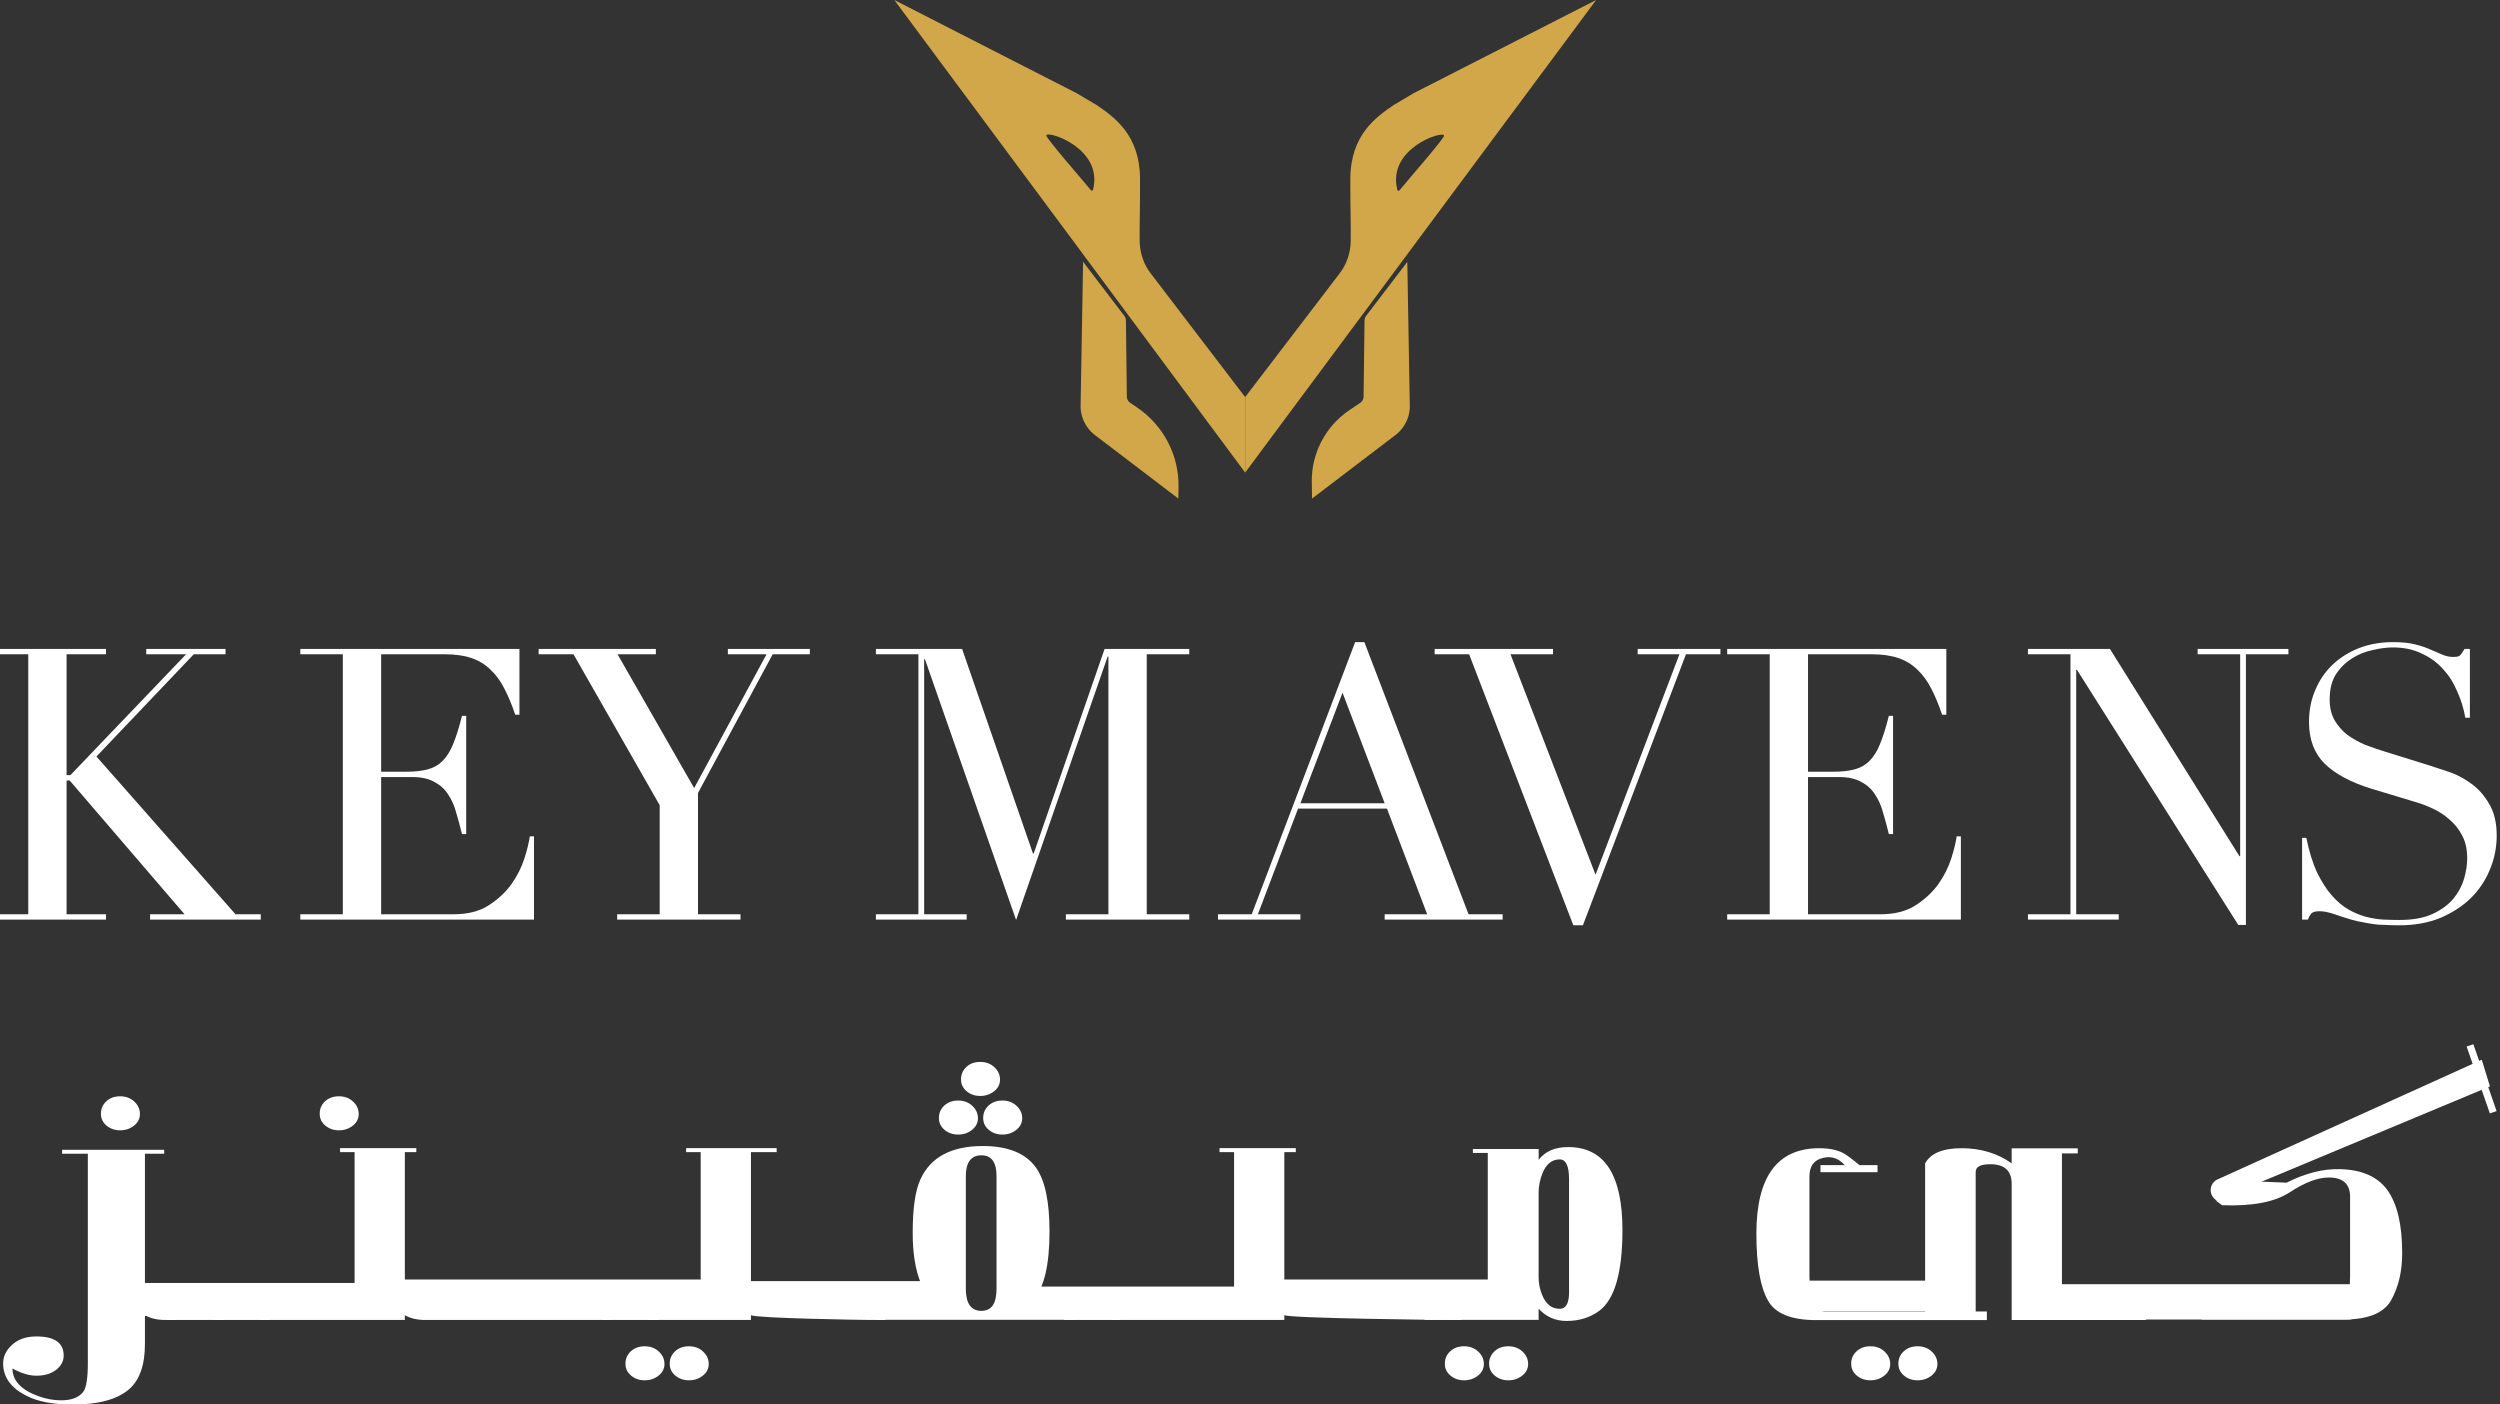 <svg width="178" height="100" viewBox="0 0 178 100" fill="none" xmlns="http://www.w3.org/2000/svg">
<rect x="0" y="0" width="178" height="100" fill="#333333" stroke="none"/>
<g clip-path="url(#clip0_1_901)">
<path d="M100.647 6.638C100.621 6.653 99.271 7.454 99.246 7.469C97.982 8.325 96.154 9.605 96.144 12.737C96.134 14.596 96.195 16.177 96.17 17.21C96.15 18.026 95.88 18.816 95.393 19.451L88.658 28.27V33.644L113.645 0L100.647 6.638ZM99.484 13.493C98.769 10.562 102.717 9.292 102.819 9.645C102.87 9.821 100.276 12.773 99.636 13.558C99.581 13.624 99.499 13.578 99.479 13.498" fill="#D2A749"/>
<path d="M100.205 18.64L97.266 22.493C97.195 22.584 97.159 22.7 97.154 22.821L97.088 28.24C97.088 28.416 96.997 28.582 96.855 28.678L96.104 29.182C94.383 30.335 93.363 32.274 93.398 34.334L93.419 35.498L99.357 30.975C99.789 30.647 100.114 30.179 100.276 29.64C100.347 29.398 100.383 29.151 100.377 28.9L100.2 18.635L100.205 18.64Z" fill="#D2A749"/>
<path d="M63.675 0L88.657 33.649V28.275L81.922 19.456C81.435 18.822 81.166 18.031 81.145 17.215C81.125 16.182 81.181 14.601 81.171 12.742C81.161 9.605 79.333 8.33 78.07 7.474C78.044 7.459 76.694 6.653 76.669 6.643L63.675 0ZM77.679 13.548C77.039 12.762 74.445 9.811 74.496 9.635C74.598 9.282 78.547 10.552 77.831 13.483C77.811 13.568 77.729 13.609 77.674 13.543" fill="#D2A749"/>
<path d="M77.116 18.64L80.055 22.493C80.126 22.584 80.161 22.7 80.166 22.821L80.232 28.24C80.232 28.416 80.323 28.582 80.466 28.678L80.922 28.985C82.826 30.259 83.953 32.405 83.912 34.682L83.897 35.498L77.958 30.975C77.527 30.647 77.202 30.179 77.04 29.64C76.968 29.398 76.933 29.151 76.938 28.9L77.116 18.635V18.64Z" fill="#D2A749"/>
<path d="M12.553 93.981H11.756C11.182 93.981 10.7 93.865 10.319 93.639V95.699C10.319 97.185 9.944 98.257 9.192 98.912C8.355 99.637 7.015 100.005 5.172 100.005C3.802 100.005 2.706 99.799 1.878 99.38C0.772 98.816 0.224 98.051 0.224 97.079C0.224 96.615 0.406 96.198 0.777 95.83C1.218 95.382 1.822 95.155 2.589 95.155C3.883 95.155 4.533 95.608 4.533 96.515C4.533 96.882 4.381 97.2 4.071 97.472C3.7 97.789 3.208 97.95 2.589 97.95C2.076 97.95 1.508 97.779 0.889 97.436C0.889 98.288 1.482 98.937 2.675 99.386C3.234 99.597 3.797 99.703 4.355 99.703C5.091 99.703 5.614 99.501 5.924 99.103C6.142 98.816 6.254 98.136 6.254 97.059V82.146H4.421V81.864H11.69V82.146H10.319V92.098C10.319 92.954 10.822 93.382 11.822 93.382H12.553V93.996V93.981Z" fill="white"/>
<path d="M15.907 93.367H11.887V93.981H15.907V93.367Z" fill="white"/>
<path d="M19.242 93.367H15.222V93.981H19.242V93.367Z" fill="white"/>
<path d="M43.458 93.981H30.262C29.688 93.981 29.211 93.865 28.825 93.639V93.981H18.511V93.367H25.247V82.03H24.211V81.748H29.642V82.03H28.825V92.078C28.825 92.934 29.328 93.362 30.328 93.362H43.458V93.976V93.981Z" fill="white"/>
<path d="M46.884 93.367H42.864V93.981H46.884V93.367Z" fill="white"/>
<path d="M63.025 93.981H62.01C61.437 93.981 53.853 93.865 53.468 93.639V93.981H46.199V93.367H49.889V82.03H48.854V81.748H55.3V82.03H53.468V92.078C53.468 92.934 61.076 93.362 62.076 93.362H63.025V93.976V93.981Z" fill="white"/>
<path d="M62.381 93.367H67.218C65.731 92.491 64.984 90.632 64.984 87.776C64.984 86.034 65.167 84.765 65.538 83.964C66.258 82.387 67.74 81.597 69.979 81.597C71.776 81.597 73.04 82.115 73.775 83.153C74.41 84.055 74.725 85.566 74.725 87.686C74.725 90.048 74.349 91.655 73.598 92.501C73.288 92.853 72.938 93.135 72.537 93.357H76.511V93.971H62.376V93.357L62.381 93.367ZM68.766 83.737V91.74C68.766 92.803 69.131 93.332 69.872 93.332C70.613 93.332 70.953 92.803 70.953 91.74V83.737C70.953 82.75 70.593 82.257 69.872 82.257C69.152 82.257 68.766 82.75 68.766 83.737Z" fill="white"/>
<path d="M79.785 93.367H75.765V93.981H79.785V93.367Z" fill="white"/>
<path d="M104.047 93.981H103.032C102.459 93.981 91.83 93.865 91.444 93.639V93.981H79.1V93.367H87.866V82.03H86.83V81.748H92.261V82.03H91.444V92.078C91.444 92.934 102.098 93.362 103.098 93.362H104.047V93.976V93.981Z" fill="white"/>
<path d="M101.423 93.367H105.93V82.09H104.869V81.808H109.554V82.579C110.011 81.974 110.711 81.672 111.655 81.672C114.234 81.672 115.518 83.641 115.518 87.58C115.518 90.617 114.96 92.541 113.838 93.352C113.188 93.82 112.427 94.052 111.539 94.052C110.742 94.052 110.082 93.76 109.549 93.18V93.976H101.423V93.362V93.367ZM109.549 84.936V90.929C109.549 91.377 109.635 91.811 109.813 92.229C110.077 92.863 110.488 93.186 111.051 93.186C111.493 93.186 111.716 92.798 111.716 92.022V83.959C111.716 83.017 111.493 82.549 111.051 82.549C110.493 82.549 110.077 82.886 109.813 83.566C109.635 84.014 109.549 84.472 109.549 84.941" fill="white"/>
<path d="M147.936 81.753V82.12H146.81V93.372H152.794V93.986H143.231V84.291C143.231 83.309 142.673 82.846 141.551 82.896C140.962 82.921 140.668 83.103 140.668 83.45V93.377H141.465V93.991H129.319C127.552 93.991 126.41 93.533 125.893 92.621C125.334 91.665 125.055 90.068 125.055 87.832C125.055 83.777 126.547 81.753 129.537 81.753C130.243 81.753 130.816 81.874 131.258 82.11C131.451 82.211 131.841 82.498 132.43 82.982L131.435 83.067C131.08 82.619 130.669 82.392 130.197 82.392C130.065 82.392 129.933 82.407 129.801 82.443C129.151 82.589 128.832 83.032 128.832 83.767V90.823C128.832 92.531 129.207 93.382 129.958 93.382H137.069V82.831C137.465 82.11 138.333 81.753 139.673 81.753C141.013 81.753 142.226 82.11 143.231 82.831V81.763H147.936V81.753Z" fill="white"/>
<path d="M167.27 93.951H143.363V91.433H167.727V93.498C167.727 93.75 167.524 93.951 167.27 93.951Z" fill="white"/>
<path d="M140.318 91.181H126.903V93.372H140.318V91.181Z" fill="white"/>
<path d="M88.719 91.604H72.37V93.795H88.719V91.604Z" fill="white"/>
<path d="M106.483 91.101H91.134V93.448H106.483V91.101Z" fill="white"/>
<path d="M50.143 91.101H28.145V93.448H50.143V91.101Z" fill="white"/>
<path d="M28.206 91.347H7.842V93.694H28.206V91.347Z" fill="white"/>
<path d="M162.808 84.206C164.138 83.531 165.412 83.208 166.63 83.244C168.163 83.284 169.28 83.777 169.975 84.724C170.686 85.712 171.036 87.207 171.036 89.217C171.036 90.536 170.767 91.665 170.234 92.601C169.711 93.503 168.584 93.951 166.849 93.951H156.753V93.347H166.219C166.955 93.347 167.326 92.506 167.326 90.829V85.213C167.326 84.296 166.818 83.838 165.808 83.838C165.026 83.838 164.103 84.185 163.042 84.885C161.976 85.586 160.367 85.893 158.21 85.812L157.753 85.475C158.778 85.419 159.296 84.951 159.296 84.064" fill="white"/>
<path d="M177.284 77.351L159.458 84.79C159.342 84.84 159.235 84.916 159.149 85.006L158.89 85.299C158.438 85.802 157.606 85.606 157.428 84.956C157.321 84.558 157.514 84.14 157.895 83.969L176.701 75.452L177.284 77.351Z" fill="white"/>
<path d="M134.583 97.119C134.583 97.447 134.441 97.724 134.161 97.945C133.882 98.167 133.552 98.278 133.172 98.278C132.791 98.278 132.466 98.162 132.202 97.94C131.938 97.713 131.806 97.442 131.806 97.119C131.796 96.762 131.923 96.464 132.182 96.218C132.441 95.976 132.771 95.855 133.172 95.855C133.573 95.855 133.908 95.976 134.177 96.228C134.446 96.475 134.583 96.772 134.583 97.119Z" fill="white"/>
<path d="M105.651 97.119C105.651 97.447 105.509 97.724 105.23 97.945C104.951 98.167 104.621 98.278 104.24 98.278C103.859 98.278 103.534 98.162 103.271 97.94C103.007 97.713 102.875 97.442 102.875 97.119C102.864 96.762 102.991 96.464 103.25 96.218C103.509 95.976 103.839 95.855 104.24 95.855C104.641 95.855 104.976 95.976 105.245 96.228C105.514 96.475 105.651 96.772 105.651 97.119Z" fill="white"/>
<path d="M108.803 97.119C108.803 97.447 108.661 97.724 108.382 97.945C108.102 98.167 107.772 98.278 107.392 98.278C107.011 98.278 106.686 98.162 106.422 97.94C106.158 97.713 106.026 97.442 106.026 97.119C106.016 96.762 106.143 96.464 106.402 96.218C106.661 95.971 106.991 95.855 107.392 95.855C107.793 95.855 108.128 95.976 108.397 96.228C108.666 96.475 108.803 96.772 108.803 97.119Z" fill="white"/>
<path d="M47.311 97.119C47.311 97.447 47.169 97.724 46.889 97.945C46.61 98.167 46.28 98.278 45.9 98.278C45.519 98.278 45.194 98.162 44.93 97.94C44.666 97.713 44.534 97.442 44.534 97.119C44.524 96.762 44.651 96.464 44.91 96.218C45.169 95.976 45.499 95.855 45.9 95.855C46.301 95.855 46.636 95.976 46.905 96.228C47.174 96.475 47.311 96.772 47.311 97.119Z" fill="white"/>
<path d="M50.462 97.119C50.462 97.447 50.32 97.724 50.041 97.945C49.762 98.167 49.432 98.278 49.051 98.278C48.671 98.278 48.346 98.162 48.082 97.94C47.818 97.713 47.686 97.442 47.686 97.119C47.676 96.762 47.803 96.464 48.062 96.218C48.321 95.976 48.651 95.855 49.051 95.855C49.453 95.855 49.788 95.976 50.056 96.228C50.325 96.475 50.462 96.772 50.462 97.119Z" fill="white"/>
<path d="M25.541 79.32C25.541 79.647 25.399 79.924 25.12 80.146C24.841 80.368 24.511 80.478 24.13 80.478C23.749 80.478 23.425 80.363 23.161 80.141C22.897 79.914 22.765 79.642 22.765 79.32C22.755 78.963 22.881 78.665 23.14 78.418C23.399 78.177 23.729 78.056 24.13 78.056C24.531 78.056 24.866 78.177 25.135 78.429C25.404 78.675 25.541 78.973 25.541 79.32Z" fill="white"/>
<path d="M9.963 79.32C9.963 79.647 9.821 79.924 9.542 80.146C9.263 80.368 8.933 80.478 8.552 80.478C8.172 80.478 7.847 80.363 7.583 80.141C7.319 79.914 7.187 79.642 7.187 79.32C7.177 78.963 7.304 78.665 7.563 78.418C7.822 78.177 8.151 78.056 8.552 78.056C8.953 78.056 9.288 78.177 9.557 78.429C9.826 78.675 9.963 78.973 9.963 79.32Z" fill="white"/>
<path d="M71.202 76.872C71.202 77.2 71.06 77.477 70.781 77.698C70.502 77.92 70.172 78.031 69.791 78.031C69.41 78.031 69.086 77.92 68.822 77.693C68.558 77.467 68.426 77.195 68.426 76.872C68.416 76.515 68.543 76.218 68.802 75.971C69.06 75.724 69.39 75.608 69.791 75.608C70.192 75.608 70.527 75.729 70.796 75.981C71.065 76.228 71.202 76.525 71.202 76.872Z" fill="white"/>
<path d="M69.629 79.622C69.629 79.95 69.486 80.227 69.207 80.448C68.928 80.67 68.598 80.781 68.218 80.781C67.837 80.781 67.512 80.665 67.248 80.443C66.984 80.217 66.852 79.945 66.852 79.622C66.842 79.265 66.969 78.968 67.228 78.721C67.487 78.479 67.817 78.358 68.218 78.358C68.618 78.358 68.954 78.479 69.222 78.731C69.492 78.978 69.629 79.275 69.629 79.622Z" fill="white"/>
<path d="M72.781 79.622C72.781 79.95 72.639 80.227 72.36 80.448C72.08 80.67 71.751 80.781 71.37 80.781C70.989 80.781 70.664 80.665 70.4 80.443C70.136 80.217 70.004 79.945 70.004 79.622C69.994 79.265 70.121 78.968 70.38 78.721C70.639 78.479 70.969 78.358 71.37 78.358C71.771 78.358 72.106 78.479 72.375 78.731C72.644 78.978 72.781 79.275 72.781 79.622Z" fill="white"/>
<path d="M176.104 74.348L175.625 74.512L177.277 79.274L177.757 79.11L176.104 74.348Z" fill="white"/>
<path d="M133.679 82.957H129.619V83.46H133.679V82.957Z" fill="white"/>
<path d="M137.943 97.119C137.943 97.447 137.8 97.724 137.521 97.945C137.242 98.167 136.912 98.278 136.531 98.278C136.151 98.278 135.826 98.162 135.562 97.94C135.298 97.713 135.166 97.442 135.166 97.119C135.156 96.762 135.283 96.464 135.542 96.218C135.801 95.976 136.13 95.855 136.531 95.855C136.932 95.855 137.267 95.976 137.536 96.228C137.805 96.475 137.943 96.772 137.943 97.119Z" fill="white"/>
<path d="M67.294 91.216H53.265V93.563H67.294V91.216Z" fill="white"/>
<path d="M-1.015 65.096H2.012V46.584H-1.015V46.205H7.549V46.584H4.74V55.19H5.013L13.249 46.584H10.413V46.205H16.059V46.584H13.795L6.867 53.864L16.768 65.096H18.568V65.475H10.686V65.096H13.14L4.958 55.569H4.74V65.096H7.549V65.475H-1.015V65.096Z" fill="white"/>
<path d="M21.383 65.096H24.41V46.584H21.383V46.205H36.984V50.887H36.684C36.448 50.184 36.193 49.57 35.92 49.047C35.648 48.506 35.32 48.054 34.938 47.694C34.557 47.315 34.102 47.035 33.575 46.855C33.047 46.674 32.411 46.584 31.666 46.584H27.138V54.947H28.911C29.511 54.947 30.02 54.893 30.438 54.784C30.856 54.676 31.211 54.478 31.502 54.189C31.811 53.882 32.066 53.476 32.266 52.971C32.484 52.448 32.693 51.78 32.893 50.968H33.193V59.385H32.893C32.766 58.862 32.629 58.357 32.484 57.87C32.356 57.383 32.166 56.95 31.911 56.571C31.675 56.192 31.347 55.894 30.929 55.678C30.529 55.443 30.002 55.326 29.347 55.326H27.138V65.096H32.293C33.293 65.096 34.12 64.888 34.775 64.473C35.448 64.04 35.993 63.535 36.411 62.958C36.83 62.362 37.139 61.749 37.339 61.117C37.539 60.486 37.666 59.963 37.721 59.548H38.02V65.475H21.383V65.096Z" fill="white"/>
<path d="M43.942 65.096H46.969V57.328L40.833 46.584H38.351V46.205H46.697V46.584H43.969L49.424 56.111L54.579 46.584H51.824V46.205H57.661V46.584H55.015L49.697 56.462V65.096H52.724V65.475H43.942V65.096Z" fill="white"/>
<path d="M62.364 65.096H65.391V46.584H62.364V46.205H68.501L73.546 60.766H73.601L78.647 46.205H84.674V46.584H81.647V65.096H84.674V65.475H75.892V65.096H78.919V46.746H78.865L72.346 65.502L65.855 46.936H65.8V65.096H68.828V65.475H62.364V65.096Z" fill="white"/>
<path d="M95.587 49.318L92.587 57.193H98.588L95.587 49.318ZM86.723 65.096H89.123L96.487 45.718H97.142L104.561 65.096H106.988V65.475H98.588V65.096H101.615L98.751 57.572H92.423L89.56 65.096H92.587V65.475H86.723V65.096Z" fill="white"/>
<path d="M102.147 46.205H110.575V46.584H107.548L113.603 62.281L119.576 46.584H116.603V46.205H122.494V46.584H120.04L112.703 65.881H112.021L104.602 46.584H102.147V46.205Z" fill="white"/>
<path d="M122.976 65.096H126.004V46.584H122.976V46.205H138.578V50.887H138.278C138.041 50.184 137.787 49.57 137.514 49.047C137.241 48.506 136.914 48.054 136.532 47.694C136.15 47.315 135.696 47.035 135.168 46.855C134.641 46.674 134.005 46.584 133.259 46.584H128.731V54.947H130.504C131.104 54.947 131.613 54.893 132.032 54.784C132.45 54.676 132.804 54.478 133.095 54.189C133.404 53.882 133.659 53.476 133.859 52.971C134.077 52.448 134.286 51.78 134.486 50.968H134.786V59.385H134.486C134.359 58.862 134.223 58.357 134.077 57.87C133.95 57.383 133.759 56.95 133.504 56.571C133.268 56.192 132.941 55.894 132.523 55.678C132.123 55.443 131.595 55.326 130.941 55.326H128.731V65.096H133.886C134.886 65.096 135.714 64.888 136.368 64.473C137.041 64.04 137.587 63.535 138.005 62.958C138.423 62.362 138.732 61.749 138.932 61.117C139.132 60.486 139.259 59.963 139.314 59.548H139.614V65.475H122.976V65.096Z" fill="white"/>
<path d="M144.39 65.096H147.417V46.584H144.39V46.205H150.227L159.445 60.955H159.5V46.584H156.472V46.205H162.936V46.584H159.909V65.854H159.364L147.881 47.694H147.826V65.096H150.854V65.475H144.39V65.096Z" fill="white"/>
<path d="M163.91 59.656H164.21C164.41 60.63 164.664 61.451 164.973 62.119C165.301 62.786 165.655 63.337 166.037 63.77C166.419 64.203 166.819 64.537 167.237 64.771C167.655 65.006 168.074 65.177 168.492 65.285C168.928 65.394 169.337 65.457 169.719 65.475C170.119 65.493 170.492 65.502 170.837 65.502C171.801 65.502 172.592 65.357 173.21 65.069C173.828 64.78 174.319 64.419 174.683 63.986C175.047 63.535 175.301 63.057 175.447 62.552C175.592 62.029 175.665 61.55 175.665 61.117C175.665 60.486 175.547 59.945 175.31 59.494C175.074 59.042 174.774 58.664 174.41 58.357C174.047 58.032 173.647 57.77 173.21 57.572C172.792 57.374 172.392 57.22 172.01 57.112L168.874 56.165C167.401 55.714 166.283 55.118 165.519 54.379C164.773 53.639 164.401 52.646 164.401 51.401C164.401 50.59 164.546 49.841 164.837 49.155C165.128 48.452 165.537 47.847 166.064 47.342C166.592 46.837 167.219 46.44 167.946 46.151C168.692 45.862 169.501 45.718 170.374 45.718C171.01 45.718 171.537 45.772 171.956 45.88C172.392 45.989 172.765 46.115 173.074 46.259C173.383 46.386 173.656 46.503 173.892 46.611C174.147 46.719 174.401 46.773 174.656 46.773C174.892 46.773 175.047 46.746 175.119 46.692C175.21 46.62 175.329 46.458 175.474 46.205H175.856V51.104H175.529C175.419 50.454 175.229 49.832 174.956 49.236C174.701 48.623 174.365 48.091 173.947 47.64C173.528 47.17 173.019 46.801 172.419 46.53C171.837 46.241 171.156 46.097 170.374 46.097C169.937 46.097 169.455 46.16 168.928 46.286C168.401 46.395 167.91 46.593 167.455 46.882C167.001 47.17 166.619 47.549 166.31 48.019C166.019 48.488 165.873 49.083 165.873 49.805C165.873 50.382 165.992 50.878 166.228 51.293C166.464 51.69 166.764 52.033 167.128 52.322C167.51 52.592 167.928 52.827 168.383 53.025C168.855 53.206 169.328 53.368 169.801 53.512L173.101 54.541C173.447 54.649 173.883 54.794 174.41 54.974C174.938 55.154 175.447 55.425 175.938 55.786C176.447 56.147 176.874 56.625 177.22 57.22C177.583 57.816 177.765 58.573 177.765 59.494C177.765 60.342 177.601 61.154 177.274 61.929C176.965 62.687 176.51 63.364 175.91 63.959C175.31 64.537 174.583 65.006 173.728 65.366C172.874 65.709 171.91 65.881 170.837 65.881C170.456 65.881 170.119 65.872 169.828 65.854C169.537 65.854 169.265 65.836 169.01 65.799C168.755 65.763 168.501 65.718 168.246 65.664C167.992 65.628 167.71 65.565 167.401 65.475C167.037 65.366 166.646 65.24 166.228 65.096C165.81 64.951 165.446 64.879 165.137 64.879C164.864 64.879 164.673 64.933 164.564 65.042C164.473 65.15 164.391 65.294 164.319 65.475H163.91V59.656Z" fill="white"/>
</g>
<defs>
<clipPath id="clip0_1_901">
<rect width="178" height="100" fill="white"/>
</clipPath>
</defs>
</svg>
